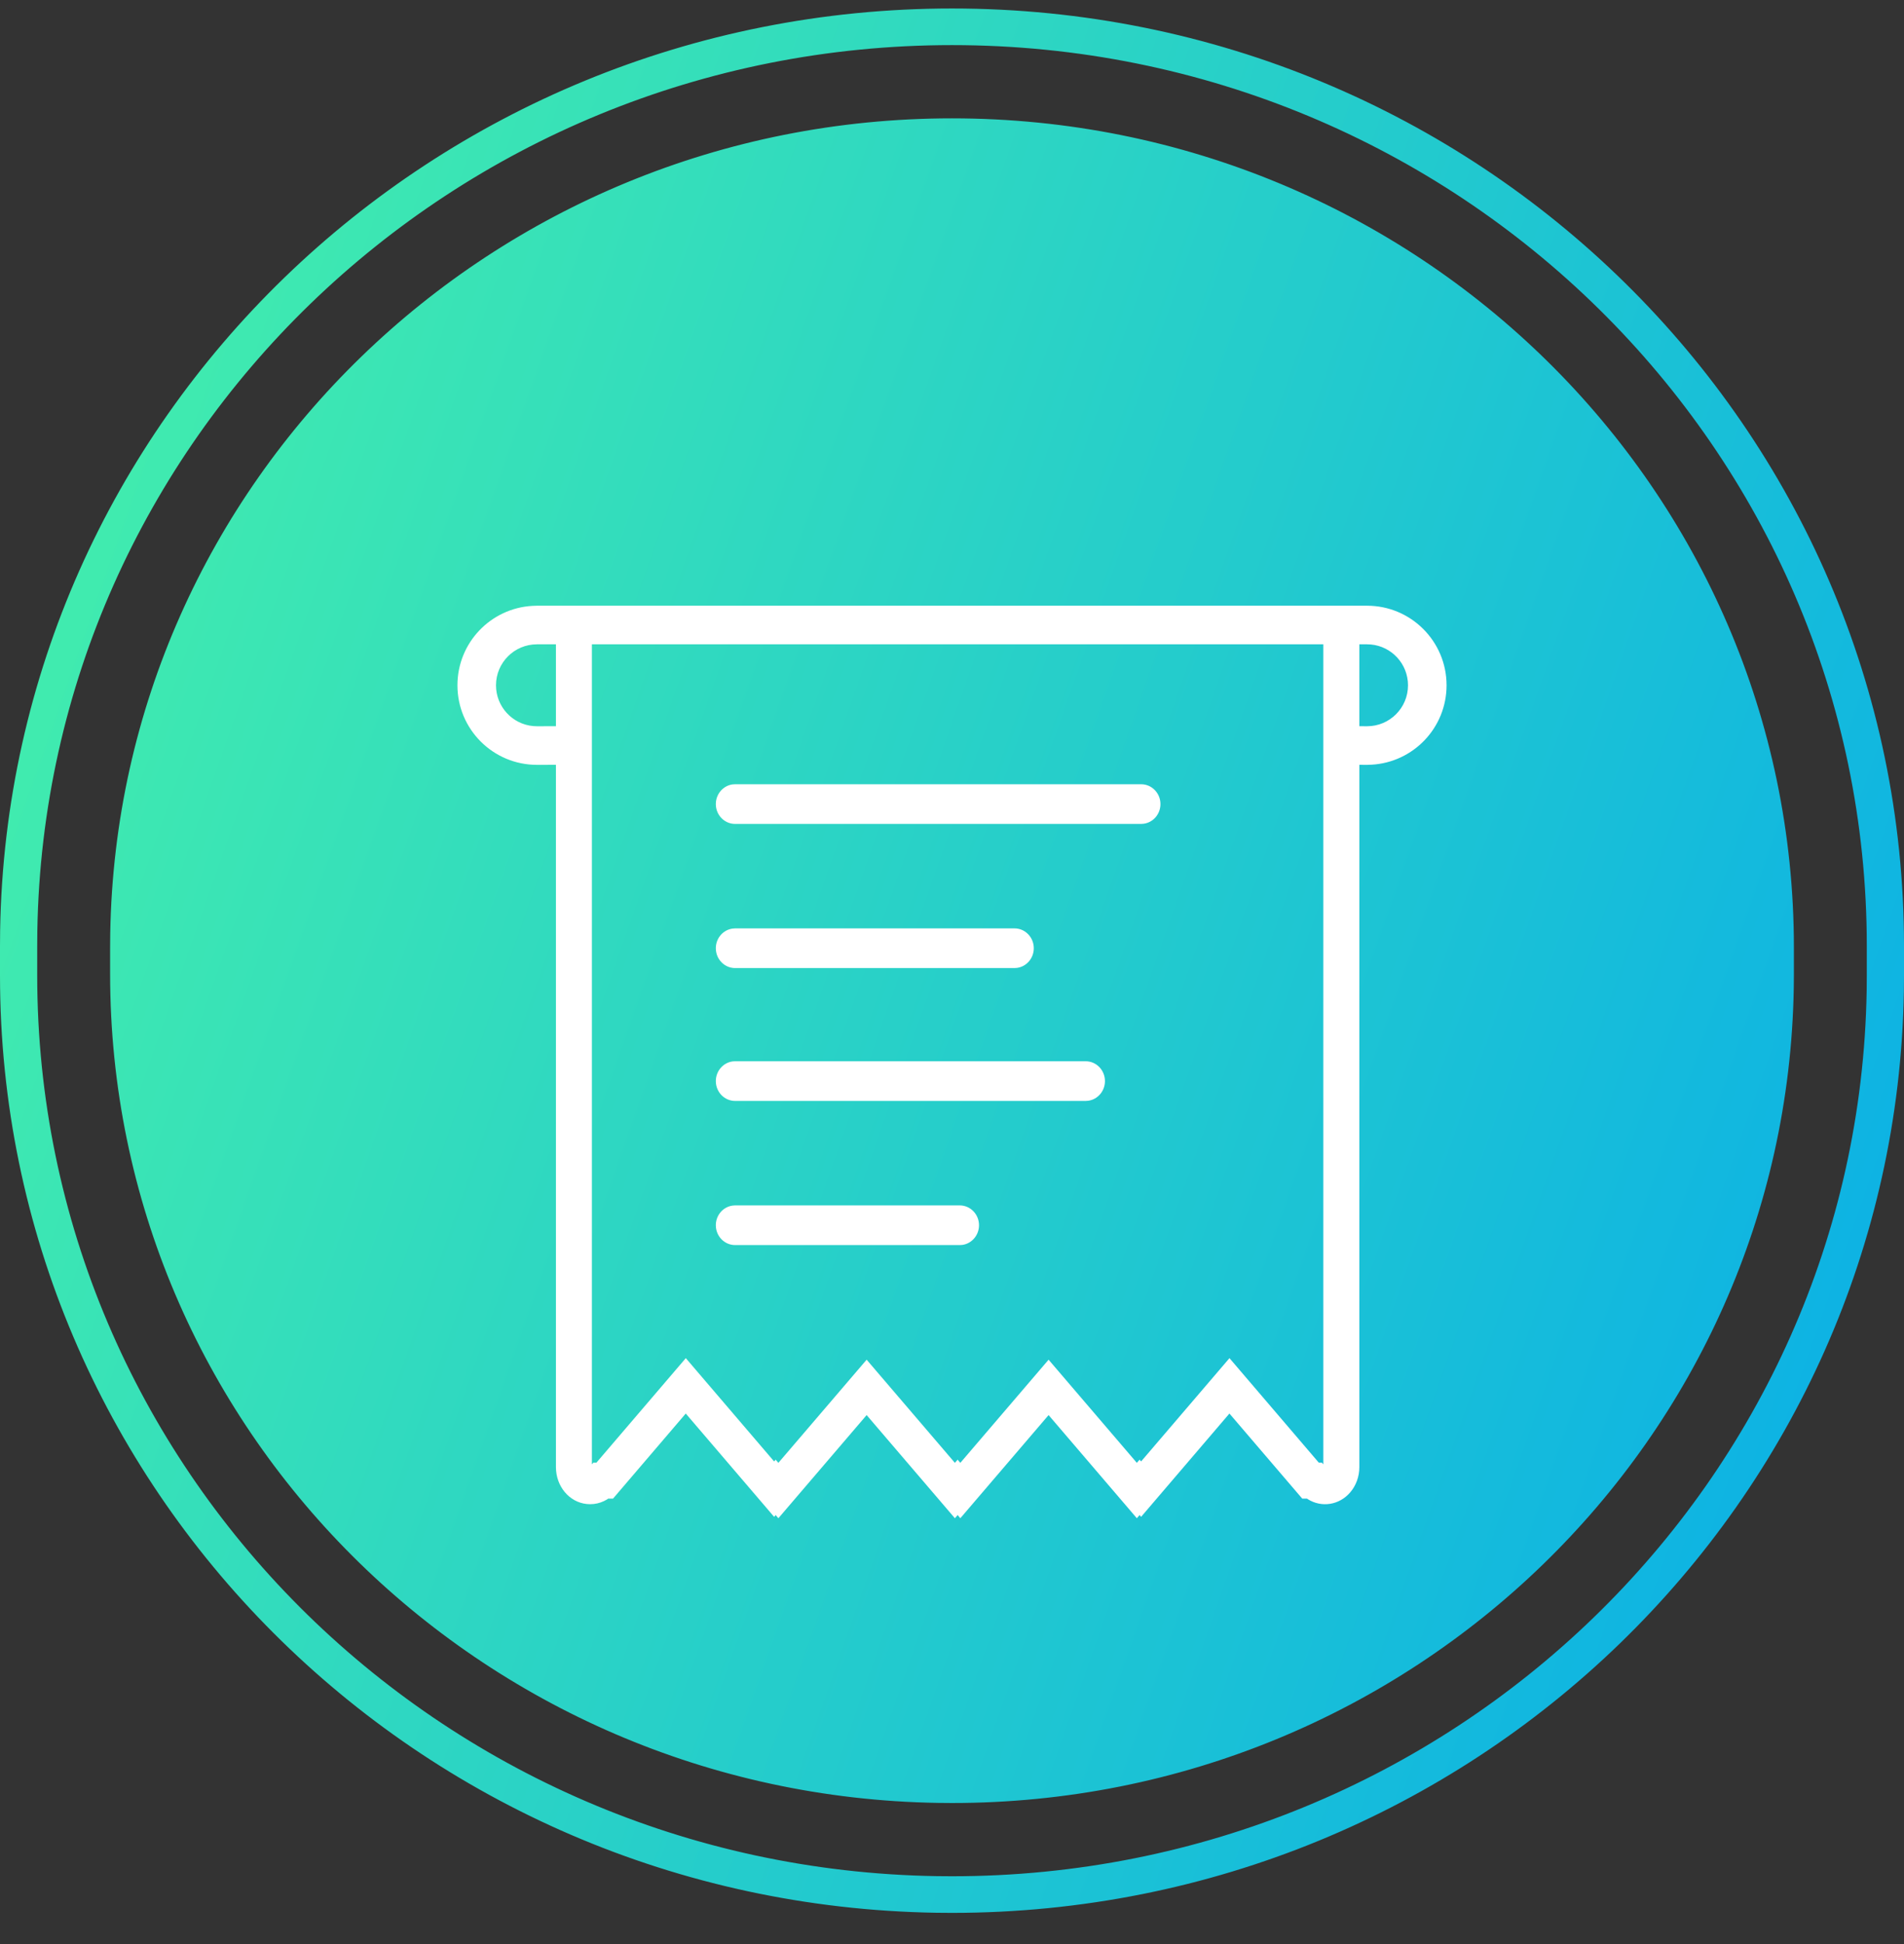 <?xml version="1.0" encoding="UTF-8"?>
<svg width="48px" height="49px" viewBox="0 0 48 49" version="1.1" xmlns="http://www.w3.org/2000/svg" xmlns:xlink="http://www.w3.org/1999/xlink">
    <rect x="0" y="0" width="48" height="49" fill="#333333" stroke="none"/>
    <title>g</title>
    <defs>
        <linearGradient x1="0%" y1="44.003%" x2="100%" y2="79.137%" id="linearGradient-1">
            <stop stop-color="#40EBAF" offset="0%"></stop>
            <stop stop-color="#0AAFE7" offset="100%"></stop>
        </linearGradient>
    </defs>
    <g id="页面-1" stroke="none" stroke-width="1" fill="none" fill-rule="evenodd">
        <g id="画板" transform="translate(-139, -178)">
            <g id="g" transform="translate(139, 178.214)">
                <path d="M24,-1.0658141e-13 C37.255,-1.0658141e-13 48,10.579 48,23.629 L48,23.629 L48,24.375 L47.997,24.762 C47.785,37.647 37.107,48 23.996,48 L23.996,48 L23.603,47.997 C10.516,47.788 -2.09610107e-13,37.275 -2.09610107e-13,24.371 L-2.09610107e-13,24.371 L-2.09610107e-13,23.625 L0.003,23.238 C0.215,10.353 10.893,-1.0658141e-13 24,-1.0658141e-13 Z M24,0.923 C11.405,0.923 1.145,10.872 0.941,23.249 L0.941,23.249 L0.938,23.629 L0.938,24.371 C0.938,36.771 11.043,46.873 23.615,47.074 L23.615,47.074 L24,47.077 C36.595,47.077 46.855,37.128 47.059,24.751 L47.059,24.751 L47.062,24.371 L47.062,23.629 C47.062,11.089 36.737,0.923 24,0.923 Z M24,2.769 C35.722,2.769 45.224,12.125 45.224,23.665 L45.224,23.665 L45.224,24.335 L45.221,24.684 C45.032,36.063 35.603,45.231 24,45.231 L24,45.231 L23.646,45.228 C12.087,45.042 2.776,35.759 2.776,24.335 L2.776,24.335 L2.776,23.665 L2.779,23.316 C2.968,11.937 12.397,2.769 24,2.769 Z" id="形状结合备份-2" fill="url(#linearGradient-1)"></path>
                <g id="编组-53" transform="translate(11, 14.123)" fill="#FFFFFF" fill-rule="nonzero">
                    <path d="M23.463,0.93 C24.571,0.93 25.468,1.828 25.468,2.936 C25.468,4.005 24.632,4.878 23.577,4.937 L23.463,4.941 L23.269,4.94 L23.269,22.644 C23.269,22.877 23.188,23.104 23.04,23.277 C22.759,23.606 22.311,23.664 21.972,23.451 L21.95,23.436 L21.83,23.436 L19.994,21.291 L17.767,23.895 L17.729,23.85 L17.66,23.93 L15.435,21.33 L13.21,23.93 L13.142,23.85 L13.073,23.93 L10.848,21.33 L8.623,23.93 L8.554,23.85 L8.516,23.895 L6.288,21.291 L4.454,23.436 L4.332,23.436 L4.306,23.455 C4.203,23.517 4.089,23.558 3.969,23.571 L3.878,23.576 C3.413,23.576 3.059,23.194 3.019,22.731 L3.015,22.644 L3.015,4.94 L2.537,4.941 C1.429,4.941 0.532,4.043 0.532,2.936 C0.532,1.866 1.368,0.993 2.423,0.934 L2.537,0.93 L23.463,0.93 Z M22.361,1.902 L3.922,1.902 L3.922,22.572 L3.959,22.529 L4.036,22.529 L6.289,19.895 L8.516,22.499 L8.555,22.454 L8.623,22.534 L10.848,19.934 L13.073,22.534 L13.142,22.454 L13.21,22.534 L15.435,19.934 L17.66,22.534 L17.729,22.454 L17.767,22.499 L19.995,19.895 L22.247,22.529 L22.324,22.529 L22.361,22.572 L22.361,1.902 Z M13.195,16.045 C13.463,16.045 13.681,16.269 13.681,16.545 C13.681,16.798 13.498,17.008 13.261,17.041 L13.195,17.045 L7.532,17.045 C7.264,17.045 7.046,16.821 7.046,16.545 C7.046,16.292 7.229,16.083 7.466,16.05 L7.532,16.045 L13.195,16.045 Z M16.37,12.412 C16.639,12.412 16.856,12.636 16.856,12.912 C16.856,13.165 16.673,13.374 16.436,13.407 L16.37,13.412 L7.532,13.412 C7.264,13.412 7.046,13.188 7.046,12.912 C7.046,12.659 7.229,12.45 7.466,12.416 L7.532,12.412 L16.37,12.412 Z M14.576,9.063 C14.844,9.063 15.062,9.287 15.062,9.563 C15.062,9.816 14.879,10.025 14.642,10.058 L14.576,10.063 L7.532,10.063 C7.264,10.063 7.046,9.839 7.046,9.563 C7.046,9.31 7.229,9.101 7.466,9.068 L7.532,9.063 L14.576,9.063 Z M17.769,5.43 C18.037,5.43 18.255,5.654 18.255,5.93 C18.255,6.183 18.072,6.392 17.835,6.425 L17.769,6.43 L7.532,6.43 C7.264,6.43 7.046,6.206 7.046,5.93 C7.046,5.677 7.229,5.467 7.466,5.434 L7.532,5.43 L17.769,5.43 Z M23.463,1.903 L23.269,1.902 L23.269,3.967 L23.463,3.968 C24.034,3.968 24.496,3.506 24.496,2.936 C24.496,2.397 24.084,1.954 23.557,1.907 L23.463,1.903 Z M3.015,3.967 L3.015,1.902 L2.537,1.903 C1.966,1.903 1.504,2.365 1.504,2.936 C1.504,3.474 1.916,3.917 2.443,3.964 L2.537,3.968 L3.015,3.967 Z" id="形状结合"></path>
                </g>
            </g>
        </g>
    </g>
</svg>